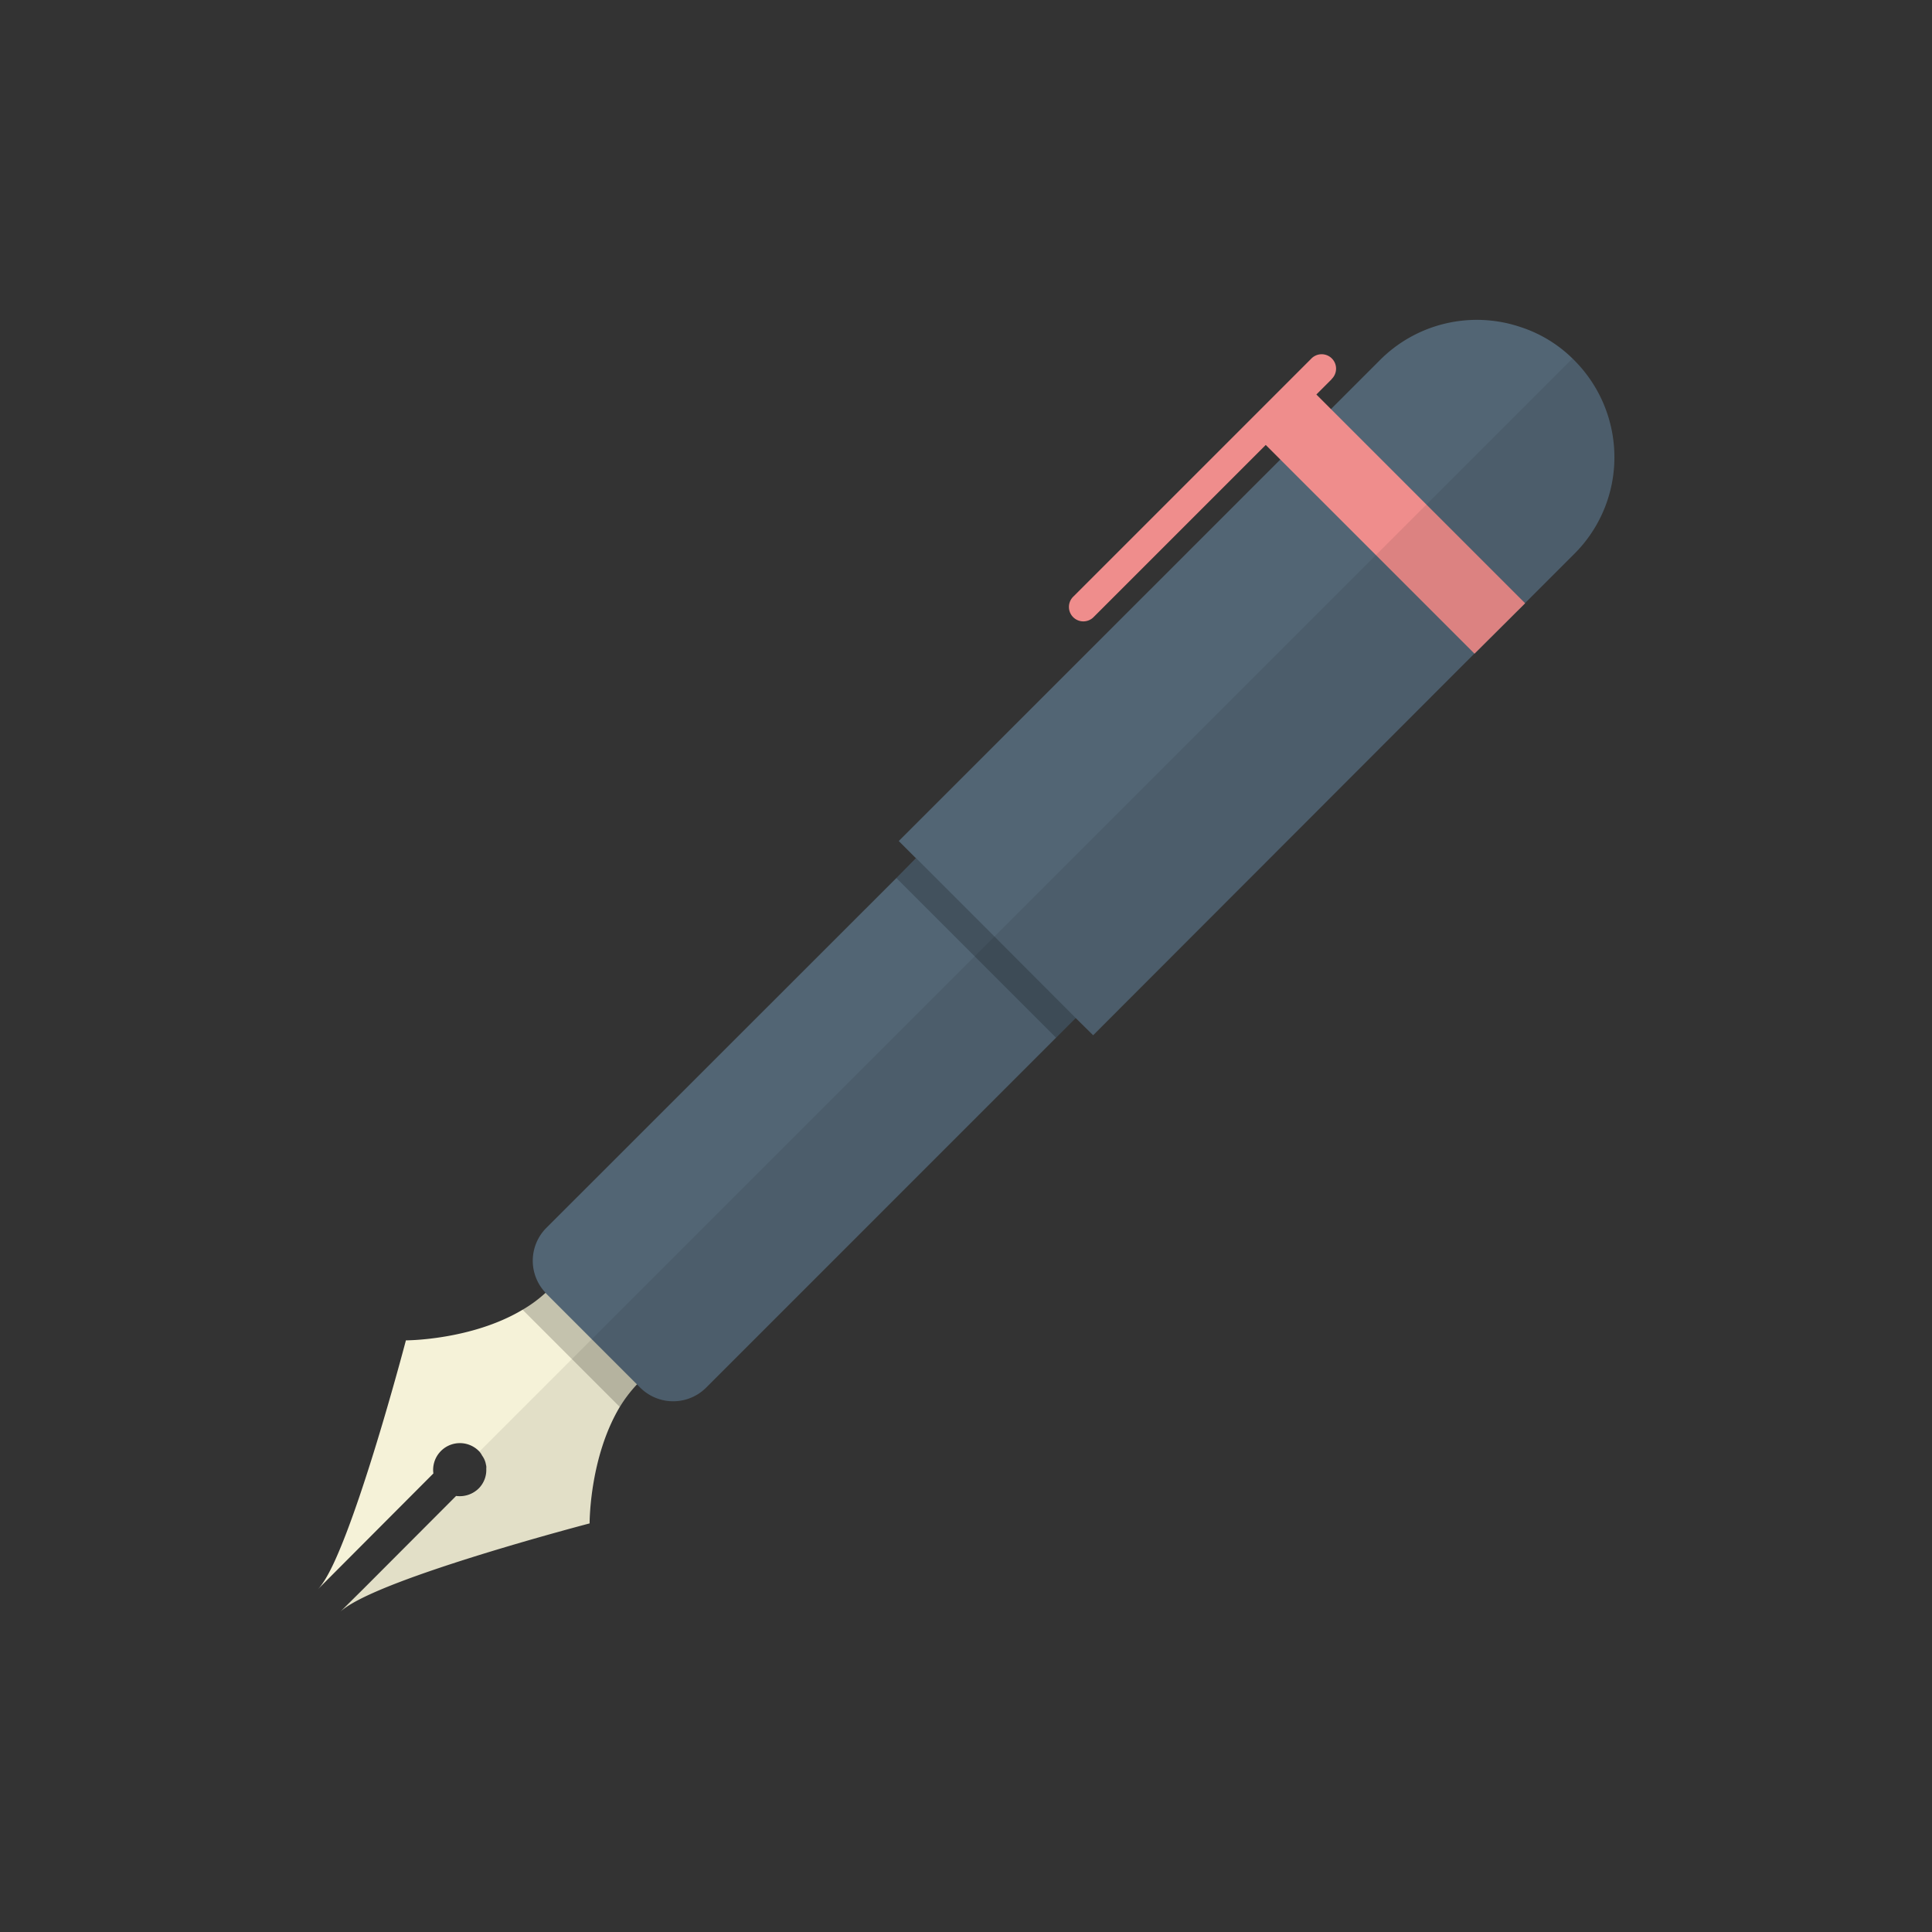 <svg id="_1" data-name="1" xmlns="http://www.w3.org/2000/svg" viewBox="0 0 512 512"><rect x="0" y="0" width="512" height="512" fill="#333333" stroke="none"/><defs><style>.cls-1{fill:#f5f2d8;}.cls-2,.cls-5{fill:#040000;isolation:isolate;}.cls-2{opacity:0.2;}.cls-3{fill:#526574;}.cls-4{fill:#ef8d8c;}.cls-5{opacity:0.08;}</style></defs><title>アートボード 1 のコピー</title><g id="_2" data-name="2"><path class="cls-1" d="M169.73,365.85a8.26,8.26,0,0,0-.92,1,35.92,35.92,0,0,0-4.56,6c-8,13.41-8,30.46-8,30.87,0,0-40,10.45-58.21,18.79-3.69,1.69-6.45,3.28-7.89,4.66l6.3-6.25,24.42-24.47a7.15,7.15,0,0,0,6-2,6.93,6.93,0,0,0,2-5.27,2.58,2.58,0,0,0-.1-1.08v-.05a5.72,5.72,0,0,0-1-2.3,5.49,5.49,0,0,0-.77-1.12l-.15-.15a7.09,7.09,0,0,0-12,6L84.17,421.25c1.38-1.38,3-4.15,4.66-7.83,8.24-18.18,18.74-58.21,18.74-58.21s17.31,0,30.87-8.09a35.08,35.08,0,0,0,6.14-4.51c.31-.31.66-.61,1-.92l12.08,12.08.15.15Z"/><path class="cls-2" d="M169.73,365.85a8.26,8.26,0,0,0-.92,1,35.92,35.92,0,0,0-4.56,6l-12.7-12.7-13.11-13.11a35.08,35.08,0,0,0,6.14-4.51c.31-.31.66-.61,1-.92l12.08,12.08.15.15Z"/><path class="cls-3" d="M330.29,224.59,286.87,268l-1.79,1.79-97.95,97.95a12.36,12.36,0,0,1-17.46,0l-24.88-24.88a.89.89,0,0,1-.21-.26,12.33,12.33,0,0,1,.21-17.2l92.77-92.72,5.17-5.22h.05l45.16-45.16L308.68,203Z"/><rect class="cls-2" x="257.26" y="220.43" width="9.87" height="59.85" transform="translate(-100.23 258.73) rotate(-45)"/><path class="cls-3" d="M427.83,121.16a36.13,36.13,0,0,1-10.7,25.7l-13,13-13.41,13.36L289.69,274.35l-4.61-4.56-21.55-21.61-20.74-20.74h-.05l-4.56-4.56L339.3,121.78l13.41-13.36,13-13a36.23,36.23,0,0,1,37.22-8.76A35.22,35.22,0,0,1,416.72,95a3,3,0,0,1,.41.41,36.36,36.36,0,0,1,10.7,25.75Z"/><polygon class="cls-4" points="404.17 159.87 390.76 173.23 364.65 147.12 335.46 117.94 334.75 117.22 348.11 103.81 404.17 159.87"/><path class="cls-5" d="M427.81,121.15A36.28,36.28,0,0,0,417.15,95.4c-.14-.14-.29-.26-.43-.39L127,384.73a7.05,7.05,0,0,1-6.17,11.8l-30.7,30.7c8.33-8.33,66.09-23.43,66.09-23.43s0-17.3,8.05-30.87a37.18,37.18,0,0,1,4.52-6.08l.89.89a12.34,12.34,0,0,0,17.45,0L279.87,275l5.22-5.22,4.58,4.58L390.78,173.25l13.38-13.38,13-13A36.28,36.28,0,0,0,427.81,121.15Z"/><path class="cls-4" d="M352.87,100.53l-4,4-13.41,13.36-45.57,45.57a3.82,3.82,0,1,1-5.43-5.37l63-63a3.82,3.82,0,1,1,5.43,5.37Z"/></g></svg>